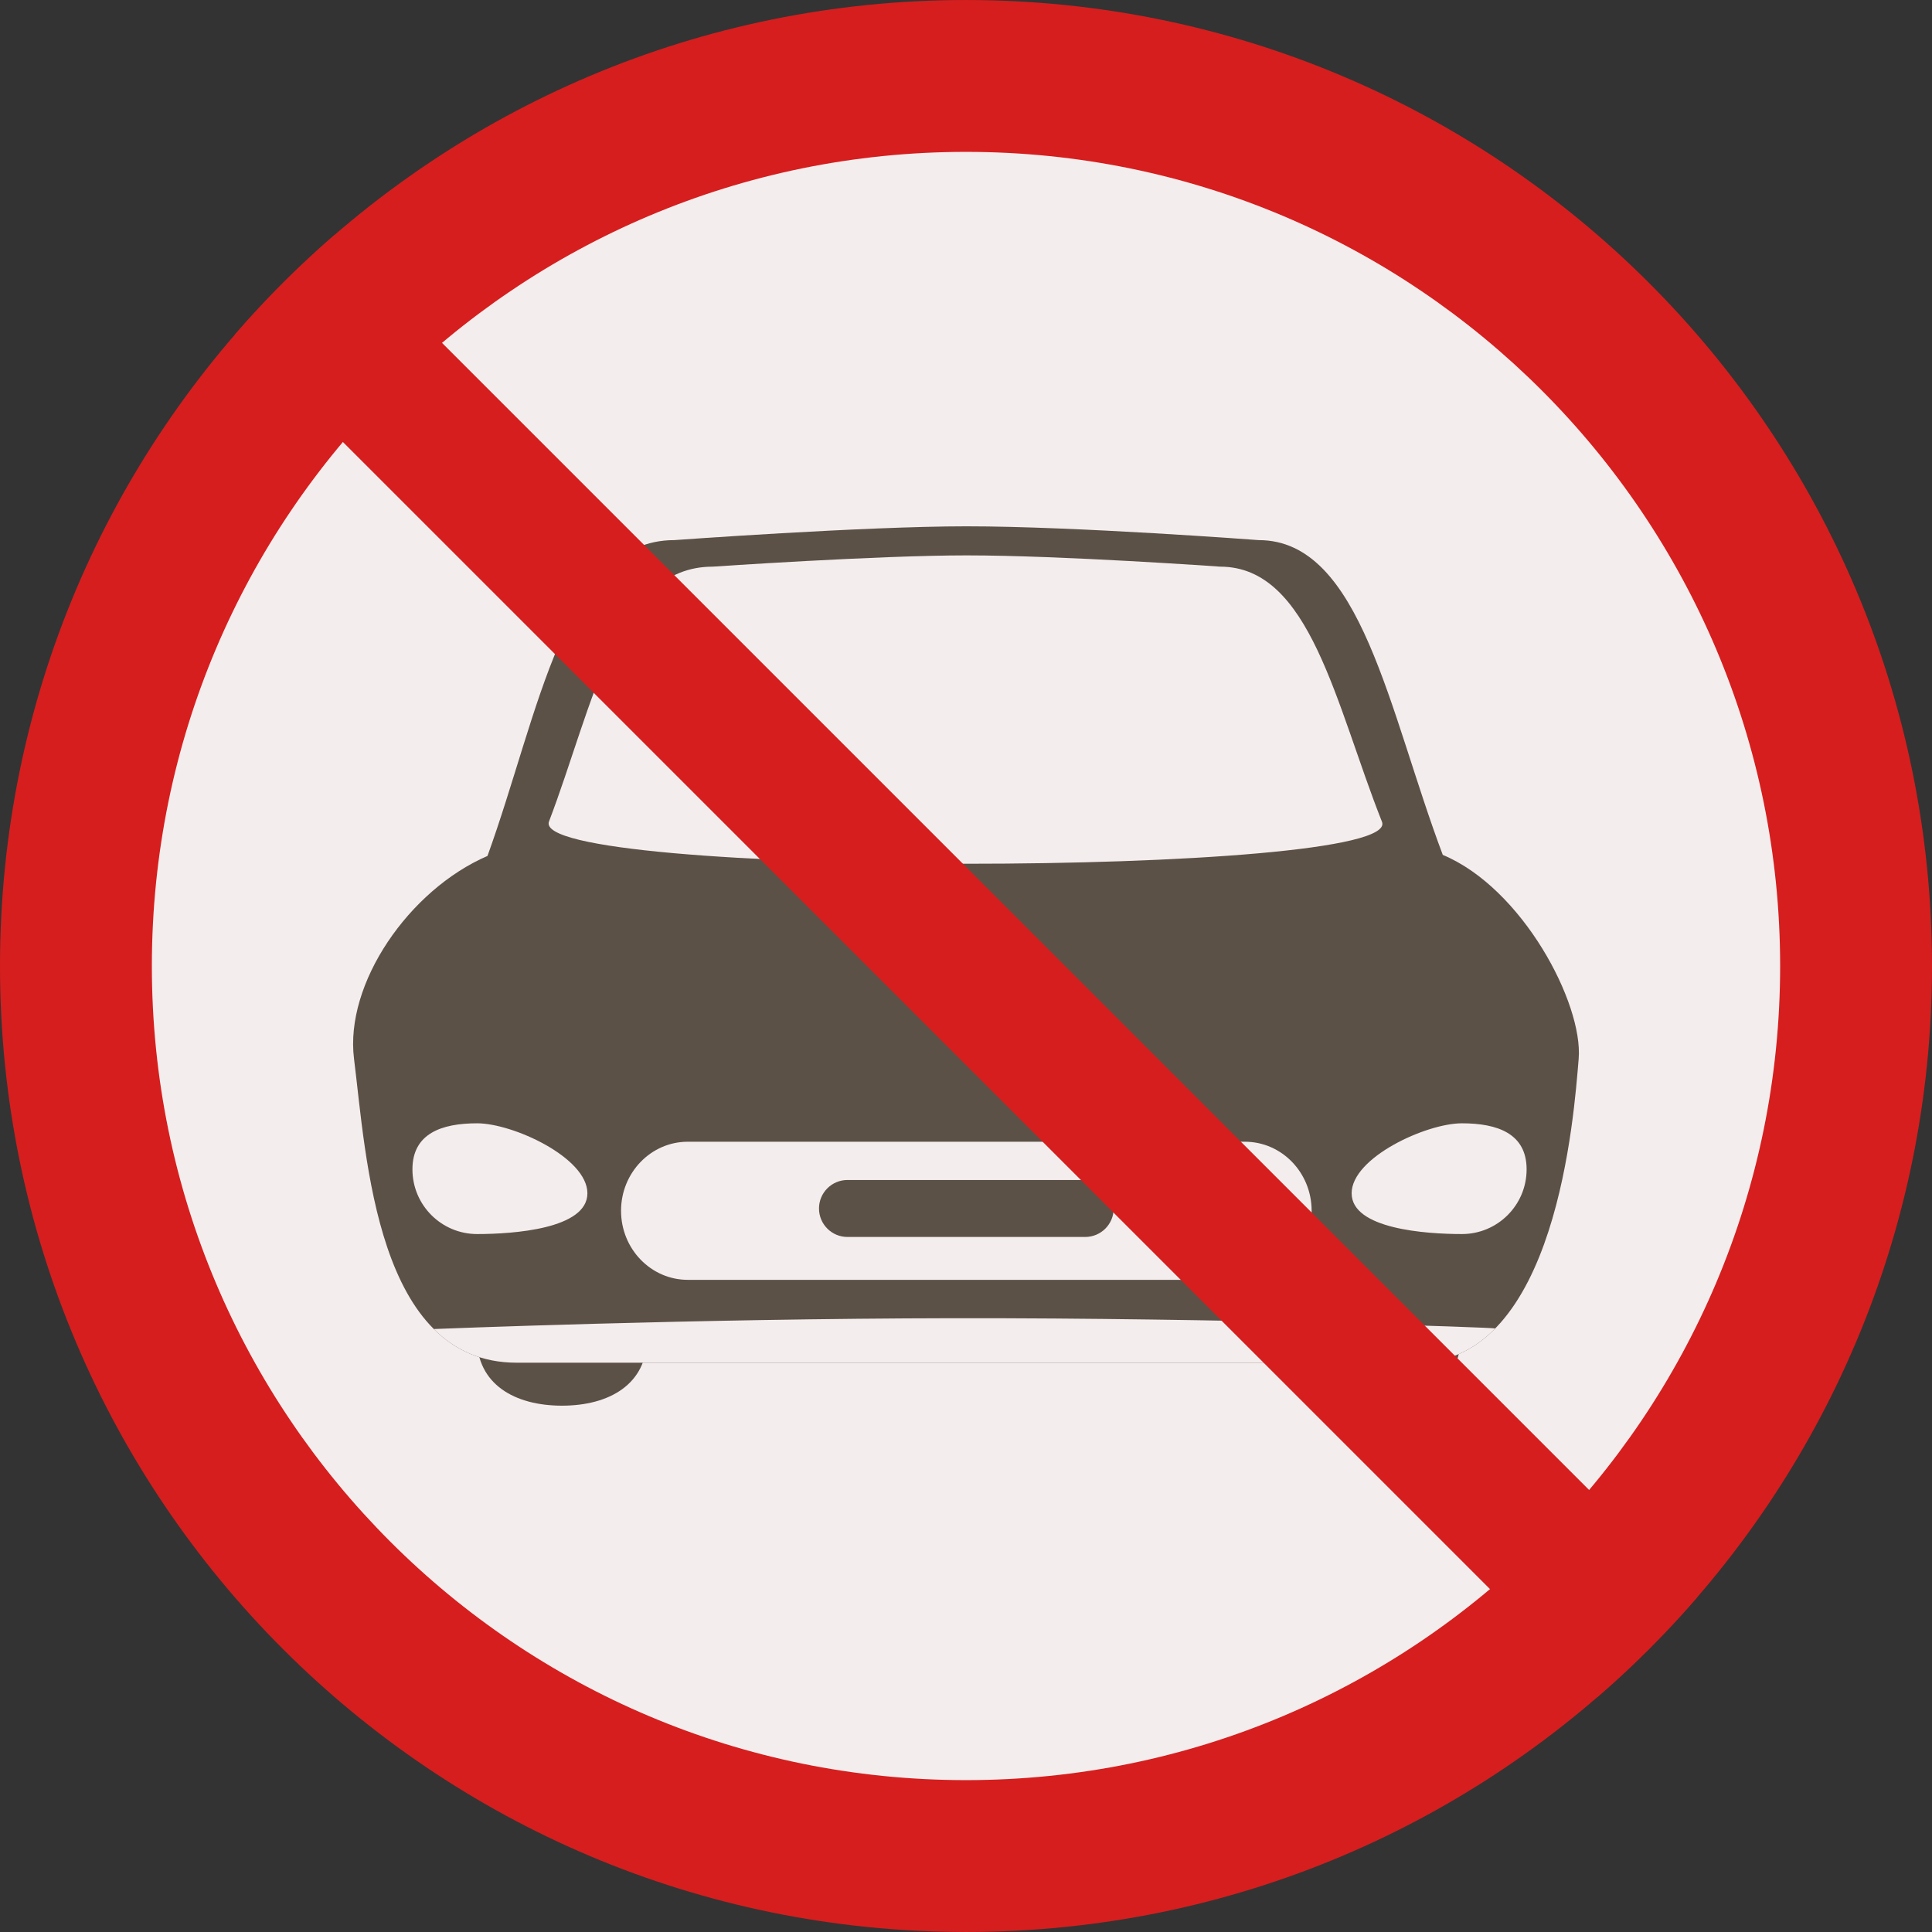 <?xml version="1.0" encoding="iso-8859-1"?>
<!-- Uploaded to: SVG Repo, www.svgrepo.com, Generator: SVG Repo Mixer Tools -->
<svg height="800px" width="800px" version="1.1" id="Layer_1" xmlns="http://www.w3.org/2000/svg" xmlns:xlink="http://www.w3.org/1999/xlink" 
	 viewBox="0 0 496.159 496.159" xml:space="preserve">
<rect x="0" y="0" width="496.159" height="496.159" fill="#333333" stroke="none"/>
<path style="fill:#D61E1E;" d="M248.083,0.003C111.071,0.003,0,111.063,0,248.085c0,137.001,111.07,248.07,248.083,248.07
	c137.006,0,248.076-111.069,248.076-248.07C496.159,111.062,385.089,0.003,248.083,0.003z"/>
<path style="fill:#F4EDED;" d="M248.082,39.002C132.609,39.002,39,132.602,39,248.084c0,115.463,93.609,209.072,209.082,209.072
	c115.468,0,209.077-93.609,209.077-209.072C457.159,132.602,363.55,39.002,248.082,39.002z"/>
<g>
	<path style="fill:#5B5147;" d="M144.322,273.114c-12.085,0-21.875,9.793-21.875,21.876v48.475c0,12.083,9.79,17.528,21.875,17.528
		c12.079,0,21.87-5.445,21.87-17.528V294.99C166.191,282.908,156.401,273.114,144.322,273.114z"/>
	<path style="fill:#5B5147;" d="M353.2,273.114c-12.08,0-21.87,9.793-21.87,21.876v48.475c0,12.083,9.79,17.528,21.87,17.528
		c12.085,0,21.875-5.445,21.875-17.528V294.99C375.076,282.908,365.285,273.114,353.2,273.114z"/>
	<path style="fill:#5B5147;" d="M370.522,219.545c-13.858-36.785-20.955-80.835-47.247-80.835c0,0-46.886-3.545-75.038-3.545
		c-26.534,0-75.105,3.545-75.105,3.545c-28.195,0-34.626,44.326-47.943,81.108c-20.153,8.711-36.698,32.758-34.271,52.105
		c3.16,25.221,5.741,78.035,41.767,78.035h231.064c36.032,0,40.486-63.848,41.668-78.035
		C406.598,257.735,391.011,228.107,370.522,219.545z"/>
</g>
<g>
	<path style="fill:#F4EDED;" d="M245.017,338.533c-67.511,0.093-133.617,2.777-133.617,2.777c5.355,5.346,12.278,8.648,21.285,8.648
		h231.064c8.316,0,14.947-3.399,20.24-8.798C384.212,340.934,313.896,338.439,245.017,338.533z"/>
	<path style="fill:#F4EDED;" d="M319.7,293.208H176.634c-9.466,0-17.142,7.943-17.142,17.733c0,9.792,7.675,17.735,17.142,17.735
		H319.7c9.466,0,17.142-7.943,17.142-17.735C336.841,301.151,329.166,293.208,319.7,293.208z"/>
</g>
<path style="fill:#5B5147;" d="M278.691,303.036h-61.049c-4.043,0-7.314,3.274-7.314,7.314c0,4.043,3.271,7.315,7.314,7.315h61.049
	c4.043,0,7.314-3.272,7.314-7.315C286.006,306.31,282.734,303.036,278.691,303.036z"/>
<g>
	<path style="fill:#F4EDED;" d="M375.436,288.477c-9.181,0-28.319,8.801-28.319,17.976c0,9.181,19.138,10.465,28.319,10.465
		c9.175,0,16.614-7.437,16.614-16.617C392.05,291.127,384.611,288.477,375.436,288.477z"/>
	<path style="fill:#F4EDED;" d="M122.539,288.477c-9.181,0-16.62,2.65-16.62,11.824c0,9.181,7.439,16.617,16.62,16.617
		c9.174,0,28.313-1.285,28.313-10.465C150.853,297.278,131.714,288.477,122.539,288.477z"/>
	<path style="fill:#F4EDED;" d="M354.911,211.052c-11.924-30.086-18.399-65.527-41.556-65.527c0,0-40.697-2.896-65.135-2.896
		c-23.033,0-65.204,2.896-65.204,2.896c-24.749,0-30.552,35.373-42.028,65.443C135.477,225.407,360.62,225.448,354.911,211.052z"/>
</g>
<path style="fill:#D61E1E;" d="M85.851,60.394c-9.086,7.86-17.596,16.37-25.457,25.456l349.914,349.914
	c9.086-7.861,17.596-16.37,25.456-25.456L85.851,60.394z"/>
</svg>